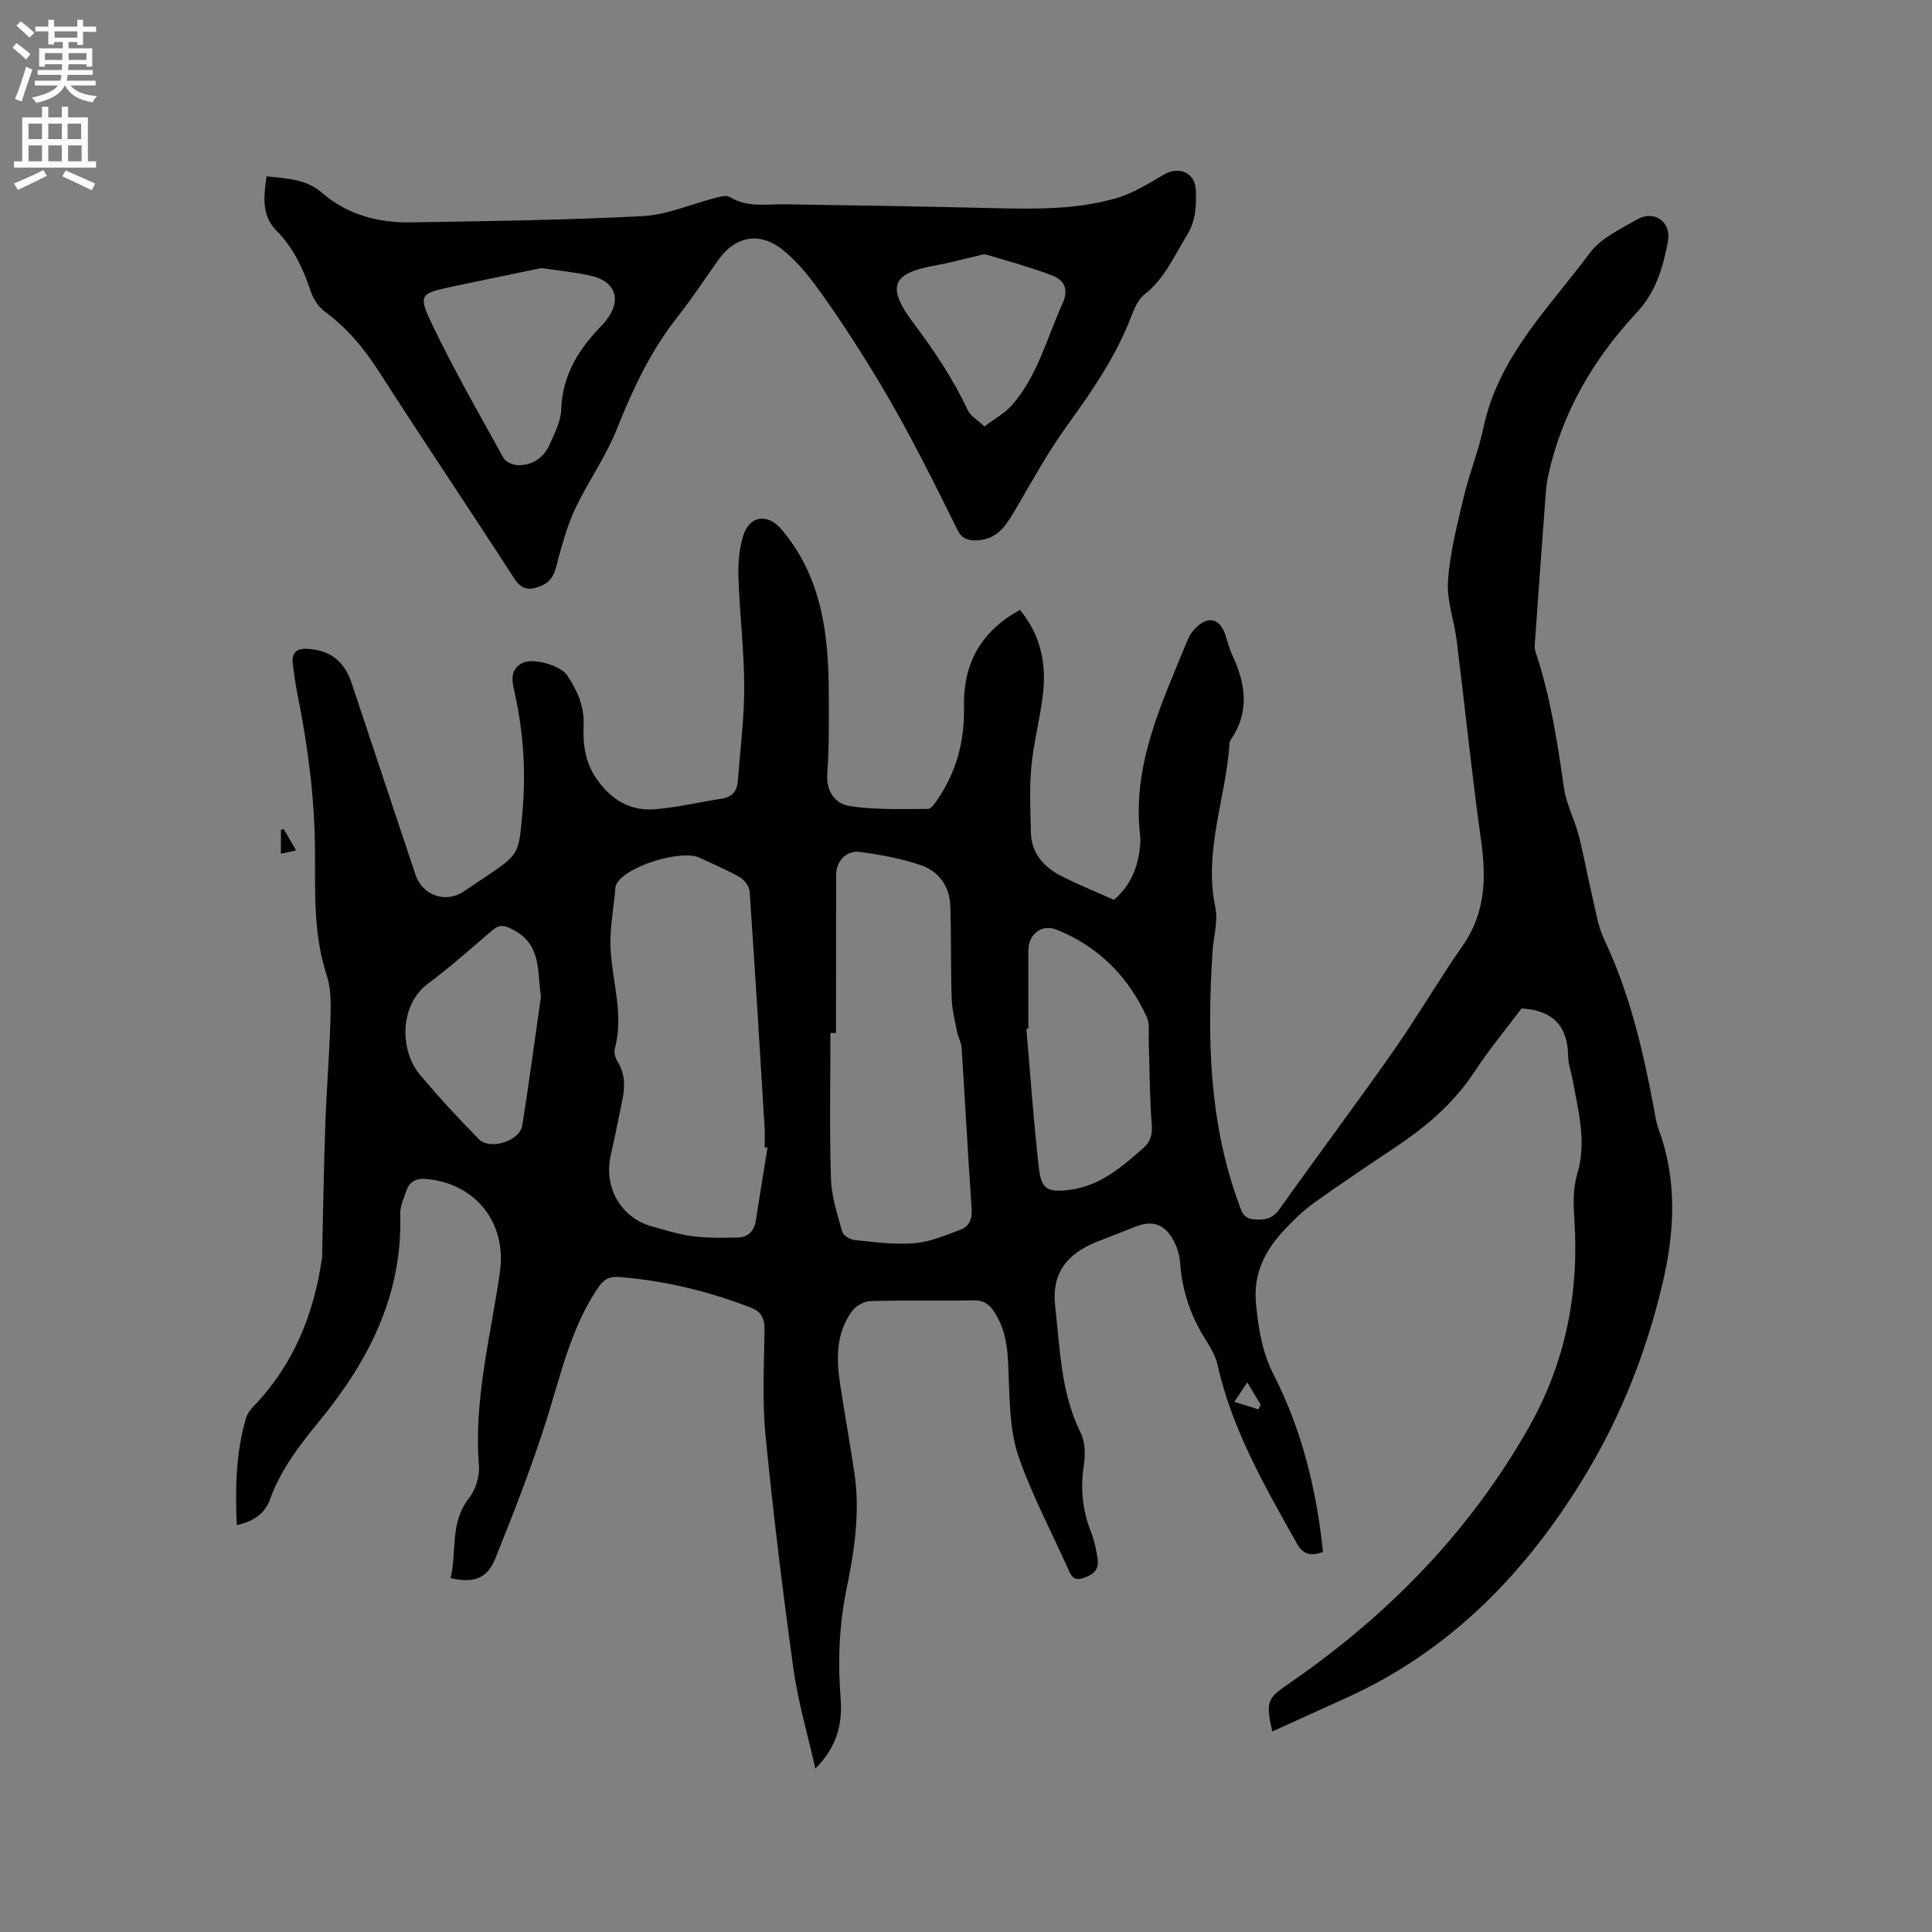 <svg enable-background="new 0 0 400 400" viewBox="0 0 400 400" xmlns="http://www.w3.org/2000/svg"><rect x="0" y="0" width="400" height="400" fill="#808080" stroke="none"/><g fill="#010102"><path d="m49.02 315.75c-.33-7.61-.21-14.97 1.92-22.16.26-.86.85-1.7 1.49-2.36 8.28-8.56 12.51-18.99 14.21-30.6.02-.1.04-.21.04-.32.22-9.18.35-18.36.67-27.53.26-7.29.86-14.57 1.07-21.86.09-3 .14-6.21-.78-9-2.86-8.68-2.35-17.67-2.43-26.48-.11-10.91-1.57-21.52-3.7-32.12-.4-1.97-.66-3.97-.9-5.97-.26-2.19.8-3.12 2.97-3.02 4.67.23 7.69 2.51 9.2 7.03 4.42 13.26 8.82 26.51 13.25 39.77 1.42 4.27 6.29 5.94 9.96 3.45 1.49-1.01 3-2 4.49-3 7.17-4.81 6.92-4.83 7.69-13.52.73-8.21.2-16.25-1.53-24.28-.5-2.29-1.38-4.98 1.49-6.51 2.16-1.15 7.9.46 9.29 2.55 2.09 3.12 3.59 6.44 3.41 10.37-.17 3.85.31 7.56 2.59 10.92 2.99 4.41 7.01 6.89 12.31 6.43 4.61-.4 9.16-1.48 13.75-2.19 2.14-.33 3.13-1.6 3.28-3.63.49-6.54 1.34-13.08 1.32-19.62-.02-7.5-.94-15-1.19-22.51-.1-2.91.14-5.98 1-8.72 1.31-4.16 5.05-4.6 7.86-1.31 8.42 9.86 9.81 21.76 9.84 34.03.01 5.51.09 11.04-.31 16.53-.28 3.86 1.7 6.33 4.78 6.79 5.27.78 10.7.59 16.05.57.71 0 1.55-1.31 2.12-2.15 3.87-5.72 5.5-12.14 5.35-18.96-.19-9.02 3.51-15.66 11.59-20.1 4.17 5.04 5.46 10.83 4.81 17-.54 5.15-1.95 10.21-2.44 15.36-.43 4.51-.2 9.09-.11 13.64.09 4.56 2.85 7.4 6.66 9.29 3.41 1.69 6.94 3.13 10.54 4.74 3.14-2.65 4.73-6.11 5.29-10.1.15-1.04.25-2.13.13-3.17-1.71-14.71 4.51-27.49 9.81-40.48.39-.96 1.02-1.9 1.76-2.61 2.57-2.49 4.9-1.91 6.05 1.43.48 1.4.82 2.87 1.44 4.2 2.77 5.93 3.7 11.78-.3 17.58-.12.17-.22.39-.23.59-.73 11.39-5.42 22.41-2.95 34.15.6 2.87-.4 6.07-.59 9.12-1.1 17.65-.79 35.15 5.39 52.04.56 1.52.81 3.2 3.15 3.4 2.31.2 3.88-.07 5.36-2.16 7.78-10.97 15.86-21.73 23.58-32.74 4.97-7.09 9.32-14.62 14.29-21.72 4.75-6.79 4.93-14.02 3.83-21.84-1.93-13.74-3.33-27.56-5.04-41.34-.52-4.16-2.1-8.33-1.81-12.4.41-5.86 1.92-11.67 3.28-17.42 1.14-4.84 3.05-9.5 4.08-14.35 3.11-14.66 13.6-24.81 22.04-36.14 2.27-3.04 6.29-4.91 9.74-6.9 3.57-2.05 7.17.48 6.39 4.62-1 5.28-2.51 10.44-6.41 14.61-9.06 9.7-15.57 20.84-18.4 33.93-.29 1.33-.42 2.71-.52 4.08-.72 9.71-1.43 19.43-2.11 29.14-.07 1.04-.28 2.18.03 3.12 3.08 9.19 4.53 18.7 5.9 28.25.47 3.28 2.16 6.37 3 9.62 1.07 4.08 1.79 8.26 2.76 12.36.76 3.18 1.23 6.54 2.61 9.45 5.18 10.94 7.92 22.54 10.14 34.33.31 1.66.53 3.38 1.11 4.95 3.92 10.67 3.27 21.42.69 32.22-3.27 13.7-8.39 26.75-15.59 38.77-12.15 20.29-28.05 36.88-50.06 46.76-4.99 2.24-9.96 4.52-15.06 6.84-1.37-6.2-1.08-6.82 3.41-9.9 20.48-14.07 37.49-31.47 49.76-53.16 7.48-13.22 10.38-27.64 9.38-42.85-.21-3.13-.31-6.49.57-9.43 2.05-6.79.2-13.21-.96-19.73-.28-1.56-.88-3.11-.9-4.67-.07-6.14-2.97-9.59-9.66-9.96-3.08 4.11-6.66 8.44-9.73 13.1-4.23 6.44-9.87 11.27-16.17 15.49-5.72 3.83-11.45 7.65-17.05 11.66-2.22 1.59-4.23 3.54-6.11 5.55-4.02 4.3-6.53 9.04-5.9 15.41.51 5.19 1.24 9.9 3.71 14.75 5.81 11.39 8.81 23.74 10.16 36.57-2.53.9-4.11.57-5.42-1.76-6.63-11.83-13.42-23.57-16.43-37.02-.4-1.8-1.42-3.54-2.43-5.13-3.13-4.93-4.93-10.23-5.32-16.08-.11-1.63-.7-3.35-1.51-4.78-1.82-3.19-4.31-3.92-7.7-2.59-2.66 1.04-5.32 2.08-7.98 3.13-6.3 2.5-9.44 6.59-8.67 13.31 1.01 8.87 1.16 17.96 5.3 26.3.95 1.91.95 4.57.62 6.78-.7 4.75-.27 9.23 1.49 13.68.73 1.85 1.15 3.86 1.41 5.83.29 2.2-1.24 3.18-3.12 3.77-2.05.65-2.52-.82-3.14-2.2-3.43-7.63-7.39-15.07-10.12-22.94-1.68-4.86-1.84-10.35-2.03-15.59-.18-5.02-.1-9.94-2.99-14.37-1.08-1.67-2.25-2.48-4.35-2.44-7.1.14-14.21-.05-21.31.15-1.3.04-2.99.98-3.78 2.04-3.39 4.6-3.31 9.91-2.49 15.25.93 6.07 2.01 12.12 2.93 18.2 1.23 8.1.03 16.13-1.59 24-1.56 7.58-1.85 15.1-1.25 22.74.41 5.25-.7 10.03-5.23 14.57-1.63-7.28-3.6-13.87-4.53-20.61-2.22-16.06-4.2-32.15-5.78-48.28-.71-7.25-.31-14.62-.21-21.93.03-2.33-.6-3.75-2.83-4.62-8.85-3.41-17.96-5.64-27.43-6.35-1.9-.14-3.04.53-4.14 2.14-5.68 8.32-7.75 17.98-10.71 27.37-3.08 9.76-6.83 19.33-10.65 28.83-1.67 4.15-4.55 5.13-9.25 4 1.36-5.44-.22-11.38 3.78-16.47 1.38-1.76 2.28-4.56 2.1-6.78-1.1-13.64 2.41-26.72 4.33-40 1.5-10.41-5.1-18.43-15.14-19.37-2.1-.2-3.53.45-4.21 2.42-.55 1.59-1.33 3.25-1.28 4.86.52 16.56-6.41 30.18-16.53 42.57-4.17 5.1-8.2 10.22-10.46 16.56-1.04 2.89-3.51 4.55-6.85 5.24zm109.88-78.14c-.2-.02-.39-.05-.59-.07 0-1.38.07-2.76-.01-4.13-.99-16.29-1.98-32.58-3.1-48.86-.07-1.04-1.08-2.39-2.03-2.93-2.65-1.53-5.51-2.7-8.28-4.02-3.78-1.79-15.03 1.65-17.16 5.27-.16.27-.28.59-.31.9-.38 4.41-1.27 8.86-.98 13.23.45 6.7 2.72 13.28.85 20.1-.22.8.11 1.95.57 2.69 1.59 2.54 1.56 5.2.99 7.96-.79 3.83-1.55 7.67-2.41 11.49-1.49 6.61 2.14 12.92 8.57 14.69 2.76.75 5.51 1.66 8.33 2.01 3.11.39 6.28.36 9.42.27 2.14-.06 3.41-1.34 3.74-3.57.76-5.03 1.6-10.03 2.4-15.03zm14.19-23.74c-.39 0-.77 0-1.16 0 0 10.06-.21 20.13.11 30.18.12 3.69 1.33 7.38 2.34 10.98.22.78 1.66 1.63 2.61 1.72 4.1.41 8.27.98 12.34.64 3.25-.27 6.45-1.63 9.56-2.81 1.79-.68 2.43-2.25 2.28-4.37-.78-11.1-1.36-22.2-2.08-33.3-.07-1.12-.72-2.18-.94-3.3-.45-2.31-1.05-4.64-1.12-6.97-.21-6.34-.07-12.69-.28-19.03-.13-4.1-2.37-7.23-6.13-8.5-4.05-1.37-8.35-2.17-12.61-2.72-2.86-.37-4.9 1.97-4.9 4.76-.02 10.9-.02 21.81-.02 32.72zm39.82-.9c-.14.02-.27.04-.41.06.83 9.58 1.49 19.19 2.58 28.74.52 4.53 1.83 5.17 6.51 4.55 6.23-.82 10.71-4.73 15.18-8.69 1.59-1.41 1.83-2.93 1.67-5.03-.43-5.67-.42-11.36-.61-17.05-.06-1.67.26-3.54-.39-4.96-3.84-8.42-10.02-14.61-18.64-18.1-3.11-1.26-5.89.92-5.89 4.27zm-100.91-6.65c-.83-5.25.2-10.76-5.83-13.87-1.67-.86-2.7-1.14-4.12.07-4.43 3.75-8.76 7.65-13.41 11.11-6.05 4.51-5.85 13.92-1.73 18.84 3.86 4.62 7.98 9.04 12.19 13.35 2.33 2.39 8.5.45 9.03-2.83 1.42-8.87 2.6-17.78 3.87-26.67zm148.54 85.47c.16-.33.32-.65.47-.98-.86-1.42-1.71-2.83-2.78-4.6-.98 1.48-1.6 2.41-2.67 4.02 1.96.62 3.47 1.09 4.98 1.56z"/><path d="m55.19 36.51c4.31.48 8.17.53 11.55 3.46 5.18 4.49 11.57 6.18 18.31 6.07 16-.27 32.01-.46 47.98-1.29 5.06-.26 10.02-2.49 15.04-3.76.98-.25 2.31-.64 3.01-.21 3.64 2.24 7.56 1.47 11.45 1.52 14.39.2 28.79.45 43.18.79 8.6.2 17.22.35 25.54-2.1 3.45-1.01 6.64-3.07 9.81-4.89 3.02-1.74 6.34-.35 6.51 3.13.16 3.26.04 6.46-1.83 9.48-2.66 4.29-4.58 8.97-8.8 12.26-1.67 1.3-2.43 3.91-3.32 6.05-3.16 7.59-7.75 14.27-12.55 20.9-4.14 5.71-7.54 11.97-11.13 18.07-1.79 3.04-3.63 5.7-7.62 5.88-1.89.08-3.19-.34-4.08-2.15-3.19-6.44-6.39-12.89-9.78-19.23-2.74-5.12-5.62-10.16-8.69-15.09-3.3-5.3-6.72-10.54-10.39-15.59-2.15-2.97-4.57-5.91-7.42-8.16-4.79-3.77-9.78-2.71-13.25 2.18-2.82 3.97-5.5 8.06-8.52 11.89-5.51 6.99-9.19 14.86-12.46 23.08-2.25 5.64-5.85 10.72-8.5 16.22-1.54 3.19-2.54 6.67-3.5 10.09-.69 2.46-.84 5.03-3.7 6.19-2.33.94-3.97.92-5.57-1.55-9.32-14.42-18.91-28.66-28.19-43.1-3.03-4.7-6.5-8.8-11.01-12.13-1.33-.98-2.43-2.67-2.95-4.26-1.55-4.69-3.58-8.99-7.13-12.57-3-3.04-2.62-6.93-1.99-11.18zm56.91 18.99c-5.79 1.2-12.2 2.5-18.59 3.87-6.46 1.38-6.97 1.66-4.13 7.61 4.54 9.51 9.8 18.68 14.91 27.91.46.82 2.05 1.43 3.11 1.43 3.01-.01 5.25-1.68 6.44-4.38 1.02-2.3 2.28-4.75 2.36-7.17.23-7.29 3.78-12.72 8.63-17.63.22-.22.4-.49.6-.74 3.4-4.2 2.09-8.19-3.22-9.34-3.08-.68-6.25-.99-10.11-1.56zm91.71 32.79c2.21-1.67 4.22-2.73 5.63-4.32 5.37-6.09 7.29-13.95 10.55-21.13 1.34-2.94.36-4.87-2.22-5.84-4.43-1.66-9.01-2.94-13.56-4.28-.63-.18-1.43.17-2.13.33-2.78.62-5.53 1.39-8.33 1.89-9.28 1.63-10.26 4.47-4.49 12.14 4.29 5.7 8.14 11.52 11.17 17.95.51 1.09 1.83 1.81 3.38 3.26z"/><path d="m58.73 171.63c.77 1.33 1.55 2.67 2.58 4.44-1.16.25-2.05.44-3.15.68 0-1.89 0-3.41 0-4.93.18-.06.37-.12.57-.19z"/></g><path d="m2.6 9.9.8-1c.9.7 1.9 1.4 2.9 2.3l-.9 1.1c-1.1-1-2-1.8-2.8-2.4zm.5 10.6c.9-2.1 1.6-4.3 2.3-6.7.4.2.8.4 1.3.6-.7 2.1-1.5 4.3-2.2 6.6zm.3-15.2.9-.9c1 .8 2 1.6 2.8 2.4l-1 1c-.9-.9-1.8-1.7-2.7-2.5zm12.6-1.2h1.2v1.4h2.7v1.1h-2.7v2.7h-1.2v-.6h-1.8v1.3h4.9v3.8h-1.2v-.5h-3.7c0 .4-.1.9-.1 1.2h5.1v1h-5.2c0 .5-.1.9-.2 1.2h6v1h-5.2c1.1 1.3 2.9 2 5.5 2.2-.4.4-.7.8-.9 1.3-2.9-.5-4.8-1.6-5.7-3.5h-.1c-.8 1.7-2.7 2.9-5.9 3.6-.2-.4-.6-.8-.9-1.1 2.8-.6 4.6-1.4 5.4-2.5h-4.8v-1h5.3c.1-.3.2-.7.2-1.2h-4.9v-1h5c0-.4 0-.8.1-1.2h-3.6v.5h-1.2v-3.8h4.9v-1.3h-1.8v.5h-1.2v-2.7h-2.7v-1h2.7v-1.4h1.2v1.4h4.8zm-6.7 8.3h3.6c0-.4 0-.9 0-1.4h-3.6zm1.9-4.6h4.8v-1.3h-4.7v1.3zm6.7 3.2h-3.7v1.4h3.7z" fill="#fcfbfa"/><path d="m8.7 22.1h1.3v2.2h2.8v-2.2h1.3v2.2h4.1v9.1h1.7v1.3h-17v-1.3h1.7v-9.1h4.1zm.3 13.1.7 1.2c-1.8.9-3.8 1.9-6 2.9-.2-.4-.5-.8-.8-1.3 2.3-1 4.4-1.9 6.1-2.8zm-3.1-6.4h2.8v-3.2h-2.8zm0 4.6h2.8v-3.3h-2.8zm4.1-4.6h2.8v-3.2h-2.8zm0 4.6h2.8v-3.3h-2.8zm3.6 1.9c2.1.9 4.1 1.8 6.1 2.7l-.7 1.4c-2.2-1.1-4.2-2-6.1-2.9zm3.2-9.7h-2.8v3.2h2.8zm-2.7 7.8h2.8v-3.3h-2.8z" fill="#fcfbfa"/></svg>